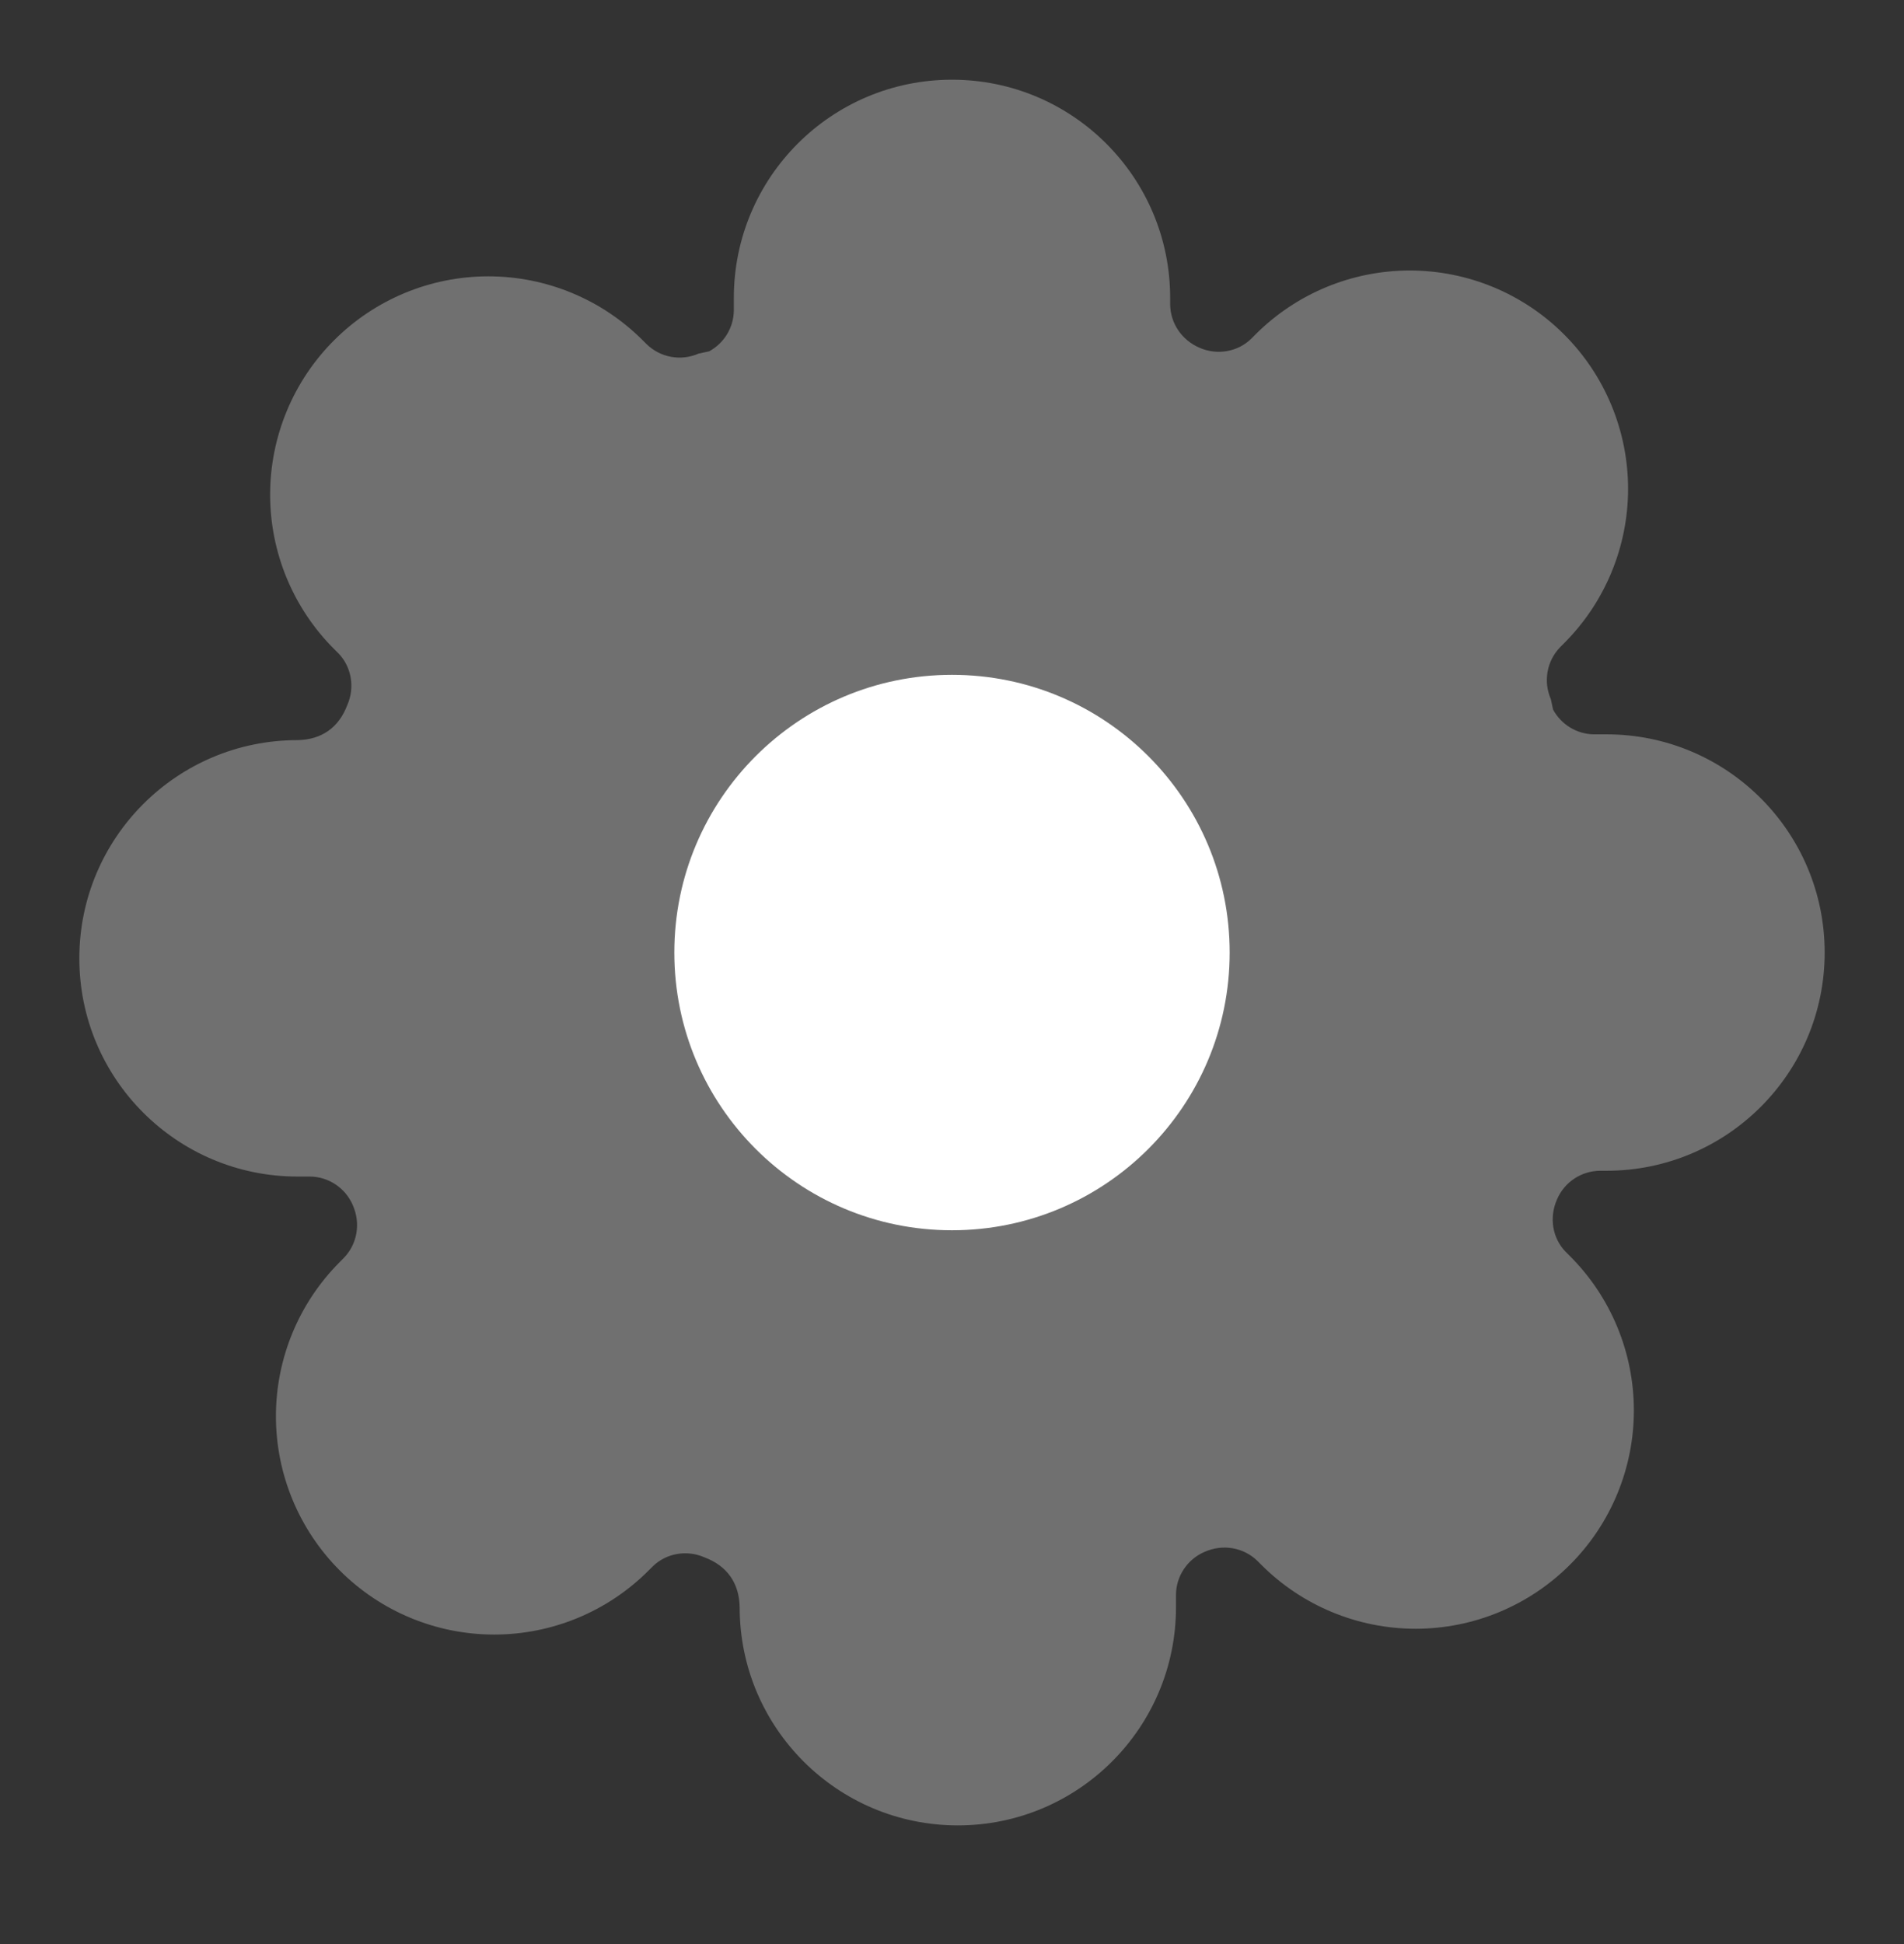 <?xml version="1.0" encoding="UTF-8"?> <svg xmlns="http://www.w3.org/2000/svg" width="48" height="49" viewBox="0 0 48 49" fill="none"><rect x="0" y="0" width="48" height="49" fill="#333333" stroke="none"/> <path opacity="0.3" d="M40.188 18.509H40.5C43.538 18.509 46 20.971 46 24.009C46 27.046 43.538 29.509 40.5 29.509L40.342 29.509C39.867 29.511 39.439 29.794 39.252 30.231C39.047 30.695 39.142 31.215 39.468 31.549L39.577 31.658C40.61 32.69 41.19 34.09 41.19 35.55C41.19 37.009 40.61 38.409 39.579 39.439C38.547 40.472 37.147 41.053 35.688 41.053C34.228 41.053 32.828 40.472 31.797 39.44L31.701 39.344C31.353 39.004 30.833 38.909 30.369 39.114C29.932 39.301 29.648 39.73 29.647 40.197V40.509C29.647 43.546 27.184 46.009 24.147 46.009C21.109 46.009 18.647 43.546 18.647 40.509C18.636 39.898 18.326 39.465 17.76 39.253C17.314 39.056 16.794 39.15 16.46 39.477L16.35 39.586C15.319 40.619 13.919 41.199 12.459 41.199C10.999 41.199 9.6 40.619 8.569 39.587C7.537 38.556 6.956 37.156 6.956 35.696C6.956 34.236 7.537 32.837 8.569 31.806L8.664 31.71C9.005 31.362 9.099 30.841 8.895 30.378C8.708 29.941 8.279 29.657 7.812 29.655H7.5C4.462 29.655 2 27.193 2 24.155C2 21.118 4.462 18.655 7.5 18.655C8.111 18.645 8.544 18.335 8.756 17.769C8.953 17.323 8.858 16.802 8.532 16.468L8.423 16.359C7.39 15.328 6.81 13.928 6.81 12.468C6.81 11.008 7.39 9.608 8.421 8.578C9.453 7.545 10.853 6.965 12.312 6.965C13.772 6.965 15.172 7.545 16.203 8.577L16.299 8.673C16.647 9.014 17.167 9.108 17.613 8.912L17.876 8.856C18.257 8.65 18.498 8.252 18.5 7.82V7.509C18.5 4.471 20.962 2.009 24 2.009C27.038 2.009 29.5 4.471 29.5 7.509L29.5 7.666C29.502 8.141 29.786 8.57 30.24 8.765C30.686 8.962 31.206 8.867 31.54 8.541L31.65 8.431C32.681 7.399 34.081 6.818 35.541 6.818C37.001 6.818 38.401 7.399 39.431 8.43C40.463 9.462 41.044 10.861 41.044 12.321C41.044 13.781 40.463 15.181 39.431 16.212L39.336 16.307C38.995 16.656 38.901 17.176 39.097 17.622L39.153 17.885C39.359 18.265 39.757 18.507 40.188 18.509Z" fill="white"></path> <path fill-rule="evenodd" clip-rule="evenodd" d="M24 31.009C27.866 31.009 31 27.875 31 24.009C31 20.143 27.866 17.009 24 17.009C20.134 17.009 17 20.143 17 24.009C17 27.875 20.134 31.009 24 31.009Z" fill="white"></path> </svg> 
